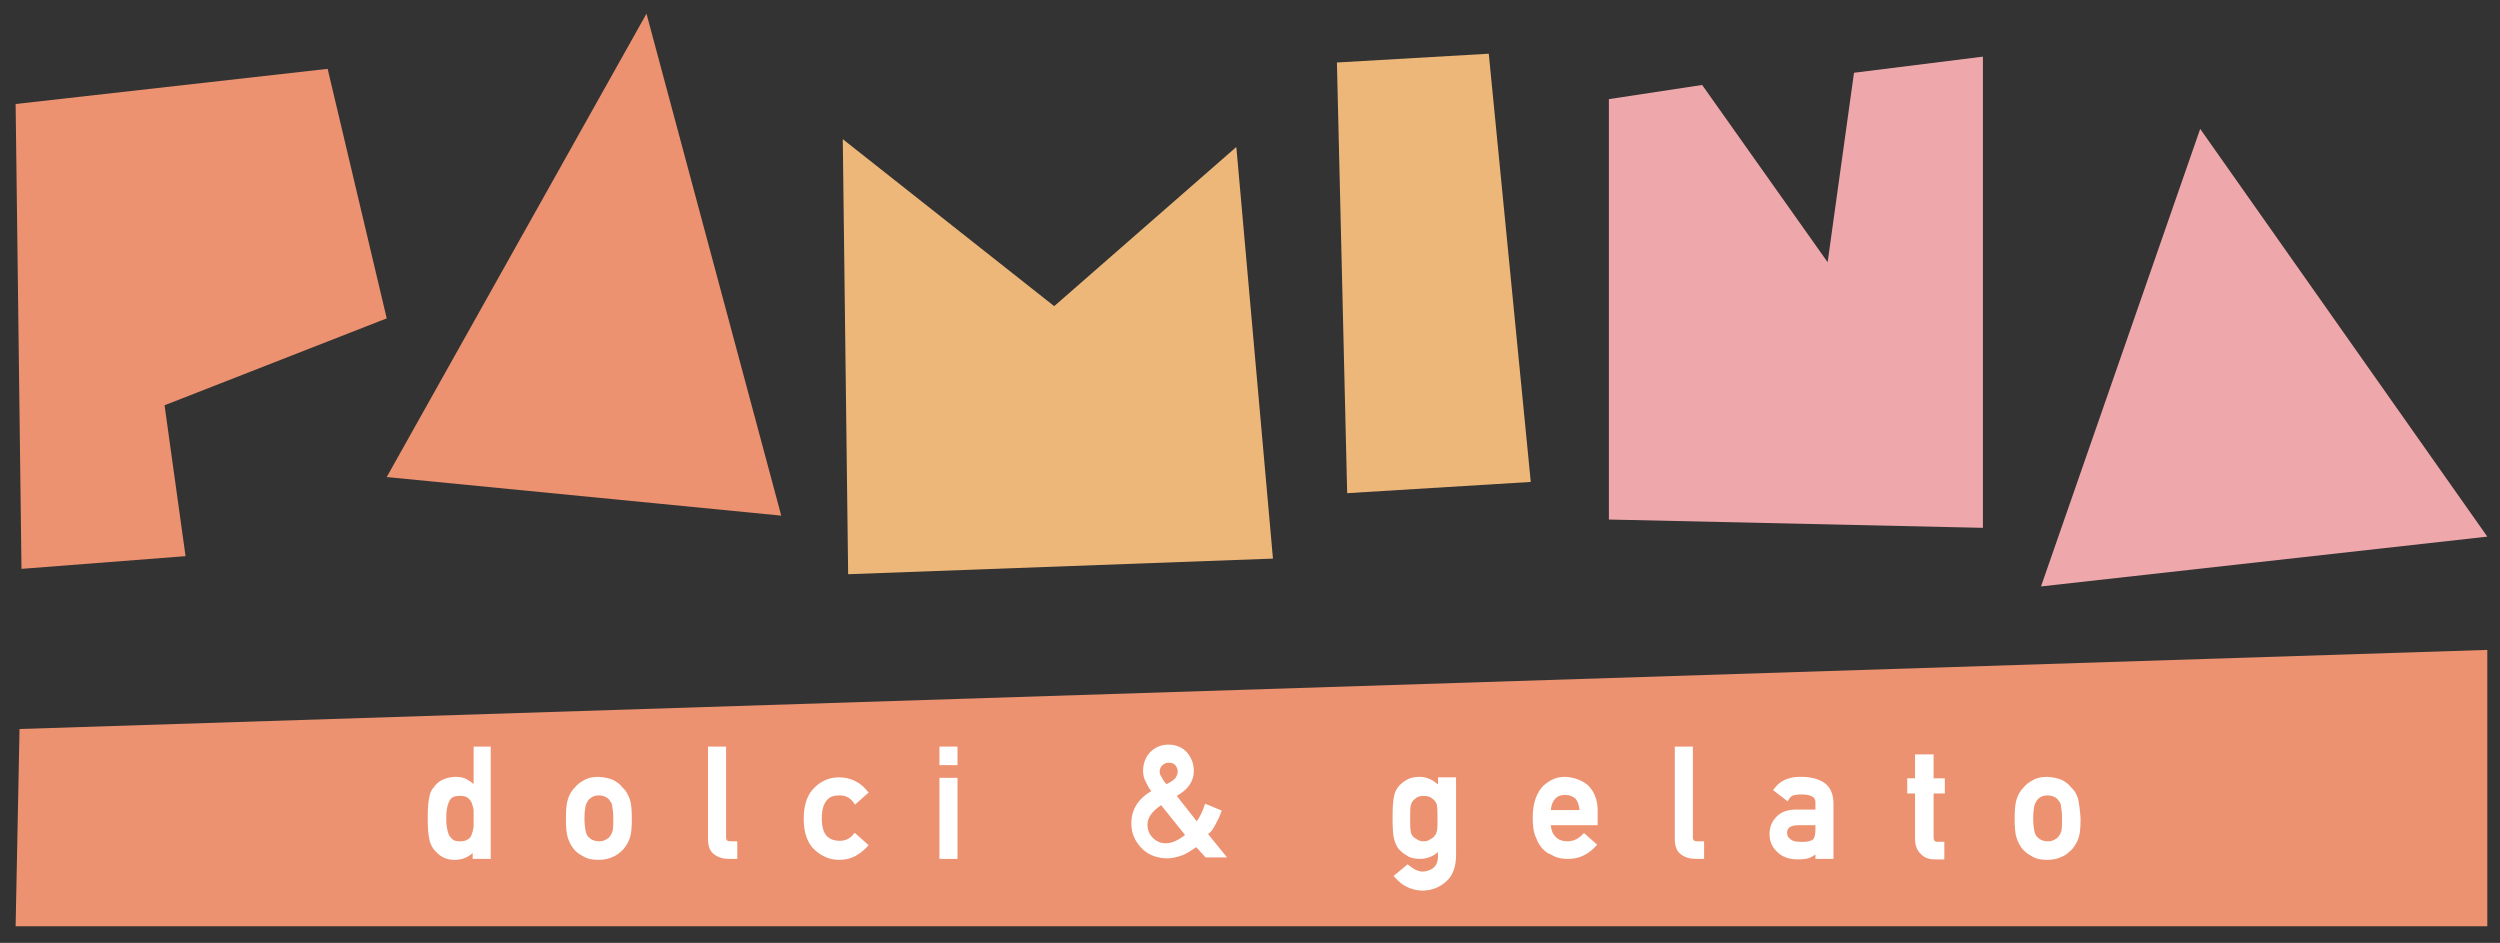 <svg xmlns="http://www.w3.org/2000/svg" xmlns:xlink="http://www.w3.org/1999/xlink" x="0px" y="0px" viewBox="0 0 512 193.1" style="enable-background:new 0 0 512 193.1;" xml:space="preserve"><rect x="0" y="0" width="512" height="193.1" fill="#333333" stroke="none"/><style type="text/css">	.st0{fill:#EC9271;}	.st1{fill:#FFFFFF;}	.st2{fill:#EDB77A;}	.st3{fill:#EEA8AB;}</style><g id="Livello_1"></g><g id="Layer_1">	<g>		<g>			<g>				<polygon class="st0" points="509.4,189.7 3.2,189.7 4,149.3 509.4,133.1     "></polygon>			</g>		</g>		<g>			<path class="st1" d="M97,160.6c-0.4-0.4-0.9-0.7-1.4-1c-0.7-0.4-1.5-0.5-2.4-0.5c-2,0.1-3.5,0.8-4.4,2.2    c-0.5,0.5-0.8,1.3-0.9,2.1c-0.2,0.8-0.3,2.2-0.3,4.2c0,1.9,0.1,3.3,0.3,4.1c0.1,0.9,0.5,1.6,0.9,2.2c0.5,0.6,1.1,1.2,1.8,1.6    c0.7,0.4,1.6,0.6,2.5,0.6c1.5,0,2.7-0.5,3.7-1.4v1.2h3.7v-23H97V160.6z M97,169.3c-0.1,0.6-0.2,1.1-0.4,1.6    c-0.1,0.4-0.4,0.8-0.8,1c-0.4,0.3-0.9,0.4-1.6,0.4c-0.7,0-1.2-0.1-1.5-0.4c-0.4-0.3-0.6-0.6-0.8-1c-0.2-0.5-0.3-1-0.4-1.6    c-0.1-0.5-0.1-1.1-0.1-1.7c0-0.6,0-1.3,0.1-1.8c0.1-0.6,0.2-1,0.4-1.5c0.2-0.4,0.4-0.8,0.8-1c0.3-0.2,0.8-0.3,1.5-0.3    c0.7,0,1.2,0.1,1.6,0.4c0.4,0.3,0.6,0.6,0.8,1c0.2,0.5,0.3,1,0.4,1.5c0,0.6,0,1.1,0,1.8C97,168.2,97,168.7,97,169.3z"></path>			<path class="st1" d="M127.5,161.3c-0.4-0.6-1.1-1.1-1.8-1.5c-0.8-0.4-1.8-0.6-3.1-0.7c-1.2,0-2.2,0.2-3,0.7    c-0.8,0.4-1.4,0.9-1.9,1.5c-0.6,0.6-1.1,1.4-1.4,2.4c-0.3,0.9-0.4,2.3-0.4,4c0,1.7,0.1,3,0.4,3.9c0.3,0.9,0.7,1.7,1.3,2.4    c0.4,0.5,1.1,1,1.9,1.4c0.8,0.5,1.8,0.7,3.1,0.7c1.3,0,2.3-0.3,3.1-0.7c0.4-0.2,0.8-0.4,1.1-0.7c0.3-0.2,0.6-0.5,0.8-0.7    c0.6-0.7,1.1-1.5,1.4-2.4c0.3-0.9,0.4-2.2,0.4-3.9c0-1.7-0.1-3-0.4-4C128.6,162.7,128.2,161.9,127.5,161.3z M125.6,167.6    c0,1.1,0,1.9-0.1,2.4c-0.1,0.5-0.3,0.9-0.6,1.3c-0.2,0.3-0.5,0.5-0.9,0.7c-0.7,0.4-1.8,0.4-2.7,0c-0.4-0.2-0.7-0.5-0.9-0.7    c-0.3-0.4-0.4-0.8-0.5-1.3c-0.1-0.5-0.2-1.3-0.2-2.4c0-1.1,0.1-1.9,0.2-2.4c0.1-0.5,0.3-0.9,0.5-1.2c0.2-0.3,0.6-0.6,0.9-0.8    c0.4-0.2,0.8-0.3,1.3-0.3c0.5,0,1,0.1,1.4,0.3c0.4,0.2,0.7,0.4,0.9,0.8c0.3,0.4,0.5,0.7,0.5,1.2    C125.5,165.7,125.6,166.5,125.6,167.6z"></path>			<path class="st1" d="M148.7,171.5v-18.6H145v18.9c0,1.5,0.4,2.6,1.3,3.2c0.8,0.6,1.8,0.9,3,0.9h1.7v-3.6h-1.4    C149,172.3,148.7,172.1,148.7,171.5z"></path>			<path class="st1" d="M174.9,170.7c-0.7,1-1.7,1.5-2.9,1.5c0,0-0.1,0-0.1,0c-1,0-1.8-0.3-2.4-0.8c-0.8-0.7-1.2-2-1.2-3.8    c0-1.8,0.4-3.1,1.2-3.9c0.6-0.6,1.4-0.8,2.4-0.8c0,0,0.1,0,0.1,0c1.2,0,2.2,0.5,2.9,1.6l0.2,0.3l2.8-2.5l-0.2-0.2    c-0.7-0.9-1.5-1.6-2.5-2.1c-0.9-0.5-2.1-0.8-3.3-0.8c0,0,0,0-0.1,0c-1.9,0-3.5,0.7-4.9,2c-1.5,1.4-2.3,3.5-2.3,6.5    c0,2.9,0.8,5.1,2.3,6.4c1.4,1.3,3.1,2,5,2c1.2,0,2.4-0.3,3.3-0.8c0.9-0.5,1.8-1.2,2.5-2l0.2-0.2l-2.8-2.5L174.9,170.7z"></path>			<rect x="192.4" y="159.3" class="st1" width="3.7" height="16.6"></rect>			<rect x="192.4" y="152.9" class="st1" width="3.7" height="3.8"></rect>			<path class="st1" d="M248.9,168.9c0.5-0.9,0.9-1.7,1.2-2.6l0.1-0.3l-3.4-1.4l-0.1,0.3c-0.4,1.2-0.9,2.3-1.6,3.3l-4.1-5.2    c2.3-1.3,3.5-3,3.5-5.1c0-1.5-0.5-2.7-1.4-3.8c-0.9-1-2.2-1.6-3.8-1.6c-1.6,0-2.8,0.6-3.8,1.6c-0.9,1-1.4,2.3-1.4,3.8    c0,0.8,0.2,1.6,0.6,2.3c0.3,0.6,0.6,1.3,1.1,1.8c-2.7,1.6-4.1,3.8-4.1,6.6c0,2,0.7,3.6,2,5c1.3,1.4,3,2.1,5.2,2.2    c1.2,0,2.3-0.3,3.4-0.7c0.9-0.4,1.8-1,2.7-1.6l1.9,2.1h4.4l-3.9-4.8C248,170.5,248.5,169.7,248.9,168.9z M237.5,158    c0-0.5,0.2-1,0.6-1.3c0.3-0.3,0.7-0.5,1.3-0.5c0.6,0,1,0.2,1.3,0.5c0.3,0.4,0.5,0.8,0.5,1.3c0,0.5-0.2,0.9-0.5,1.4    c-0.4,0.4-1,0.8-1.8,1.2c-0.4-0.4-0.7-0.8-0.9-1.3C237.6,158.8,237.5,158.4,237.5,158z M237.8,164.9l4.9,6.1    c-1.4,1.1-2.7,1.7-3.9,1.7c0,0,0,0-0.1,0c-1,0-1.9-0.4-2.6-1.1c-0.7-0.7-1.1-1.6-1.1-2.7C235,167.4,236,166.1,237.8,164.9z"></path>			<path class="st1" d="M294.4,160.6c-1.1-1-2.3-1.5-3.7-1.5c-1,0-1.9,0.2-2.6,0.6c-0.7,0.4-1.3,0.9-1.7,1.4c-0.4,0.5-0.8,1.2-0.9,2    c-0.2,0.8-0.3,2.3-0.3,4.4c0,2.1,0.1,3.6,0.3,4.3c0.2,0.8,0.5,1.5,0.9,2c0.4,0.5,1,1,1.7,1.4c0.7,0.5,1.6,0.7,2.7,0.7    c1.4,0,2.7-0.5,3.7-1.4v0.9c0,1-0.3,1.8-0.9,2.3c-0.6,0.5-1.4,0.8-2.3,0.8c-0.5,0-1-0.2-1.5-0.4c-0.5-0.3-0.9-0.6-1.3-0.9    l-0.2-0.2l-2.9,2.4l0.2,0.2c1.5,1.8,3.4,2.7,5.6,2.8c1.9,0,3.5-0.6,4.9-1.8c1.4-1.2,2.1-3,2.1-5.5v-15.9h-3.7V160.6z     M294.3,170.1c-0.1,0.4-0.2,0.8-0.5,1.1c-0.2,0.3-0.5,0.5-0.9,0.7c-0.4,0.3-0.8,0.4-1.3,0.4c-0.5,0-1-0.1-1.4-0.4    c-0.4-0.2-0.7-0.4-0.9-0.7c-0.2-0.3-0.4-0.6-0.4-1.1c-0.1-0.3-0.1-1-0.1-2.5c0-1.2,0-2.1,0.1-2.5c0.1-0.4,0.2-0.8,0.4-1    c0.2-0.3,0.5-0.5,0.9-0.8c0.4-0.2,0.8-0.3,1.4-0.3c0.5,0,1,0.1,1.4,0.3c0.4,0.3,0.7,0.5,0.9,0.8c0.2,0.3,0.4,0.6,0.4,1    c0.1,0.5,0.1,1.3,0.1,2.6C294.4,168.9,294.4,169.7,294.3,170.1z"></path>			<path class="st1" d="M320.6,159.1c-0.8,0-1.6,0.1-2.3,0.4c-0.8,0.3-1.5,0.8-2.2,1.4c-0.6,0.6-1.2,1.5-1.6,2.6    c-0.4,1.1-0.6,2.5-0.6,4c0,1.7,0.2,3.1,0.7,4.1c0.4,1.1,1,2,1.7,2.6c0.4,0.3,0.7,0.6,1.1,0.7c0.4,0.2,0.8,0.4,1.2,0.6    c0.8,0.3,1.6,0.4,2.5,0.4c0,0,0,0,0.1,0c2.2,0,4.1-0.9,5.7-2.7l0.2-0.2l-2.7-2.4l-0.2,0.2c-0.9,1-2,1.5-3.2,1.5    c-1,0-1.8-0.3-2.4-0.9c-0.6-0.6-0.9-1.3-1-2.4h9.6v-3c0-2.2-0.7-3.9-2-5.2C324,159.8,322.4,159.2,320.6,159.1z M323.5,165.9h-5.9    c0.1-1,0.4-1.8,0.9-2.3c0.5-0.6,1.2-0.8,2.1-0.8c0.9,0,1.5,0.3,2.1,0.8C323.1,164.1,323.4,164.9,323.5,165.9z"></path>			<path class="st1" d="M346.7,171.5v-18.6H343v18.9c0,1.5,0.4,2.6,1.3,3.2c0.8,0.6,1.8,0.9,3,0.9h1.7v-3.6h-1.4    C347,172.3,346.7,172.1,346.7,171.5z"></path>			<path class="st1" d="M373.6,160.3c-1.2-0.8-2.8-1.2-4.7-1.2c-0.1,0-0.2,0-0.3,0c-2.3,0-4.1,0.8-5.3,2.5l-0.2,0.2l3,2.3l0.2-0.3    c0.2-0.4,0.5-0.7,0.9-0.9c0.4-0.1,1-0.2,1.7-0.2c1.2,0,2,0.2,2.5,0.6c0.3,0.3,0.4,0.6,0.4,1.1v1.4h-4c-1.7,0-3.1,0.5-4,1.5    c-0.9,0.9-1.4,2.1-1.4,3.5c0,1.5,0.5,2.7,1.6,3.7c1,1,2.4,1.5,4.2,1.5c1.1,0,2-0.1,2.6-0.4c0.4-0.2,0.7-0.4,1-0.6v0.9h3.7v-11.2    C375.5,162.7,374.9,161.2,373.6,160.3z M371.8,169.1v0.8c0,1.1-0.2,1.8-0.6,2.1c-0.5,0.3-1.3,0.5-2.6,0.4c-1,0-1.6-0.2-2-0.6    c-0.4-0.3-0.6-0.7-0.6-1.2c0-0.7,0.2-1.6,2.4-1.6H371.8z"></path>			<path class="st1" d="M395.9,154.5h-3.7v4.9h-1.6v3.1h1.6v9.3c0,1.3,0.4,2.4,1.2,3.1c0.7,0.8,1.7,1.1,2.9,1.1h1.9v-3.6h-1.5    c0,0,0,0,0,0c-0.3,0-0.4-0.1-0.5-0.2c-0.1-0.1-0.2-0.4-0.2-0.7v-9h2.3v-3.1h-2.3V154.5z"></path>			<path class="st1" d="M425.6,163.6c-0.3-0.9-0.7-1.7-1.4-2.3c-0.4-0.6-1.1-1.1-1.8-1.5c-0.8-0.4-1.8-0.6-3.1-0.7    c-1.2,0-2.2,0.2-3,0.7c-0.8,0.4-1.4,0.9-1.9,1.5c-0.6,0.6-1.1,1.4-1.4,2.4c-0.3,0.9-0.4,2.3-0.4,4c0,1.7,0.1,3,0.4,3.9    c0.3,0.9,0.7,1.7,1.3,2.4c0.5,0.5,1.1,1,1.9,1.4c0.8,0.5,1.8,0.7,3.1,0.7c1.3,0,2.3-0.3,3.1-0.7c0.4-0.2,0.8-0.4,1.1-0.7    c0.3-0.3,0.6-0.5,0.8-0.7c0.6-0.7,1.1-1.5,1.4-2.4c0.3-0.9,0.4-2.2,0.4-3.9C426,165.9,425.8,164.6,425.6,163.6z M422.3,167.6    c0,1.1,0,1.9-0.1,2.4c-0.1,0.5-0.3,0.9-0.6,1.3c-0.2,0.3-0.5,0.5-0.9,0.7c-0.7,0.4-1.9,0.4-2.7,0c-0.4-0.2-0.7-0.5-0.9-0.7    c-0.3-0.4-0.4-0.8-0.5-1.3c-0.1-0.5-0.2-1.2-0.2-2.4c0-1.1,0.1-1.9,0.2-2.4c0.1-0.5,0.3-0.9,0.5-1.2c0.2-0.3,0.5-0.6,0.9-0.8    c0.4-0.2,0.8-0.3,1.3-0.3c0.5,0,1,0.1,1.4,0.3c0.4,0.2,0.7,0.4,0.9,0.8c0.3,0.3,0.5,0.7,0.5,1.2    C422.2,165.7,422.3,166.5,422.3,167.6z"></path>		</g>		<g>			<g>				<polygon class="st0" points="79.2,97.7 160,105.6 132.4,2.8     "></polygon>			</g>		</g>		<g>			<g>				<polygon class="st2" points="215.9,62.7 172.6,28.5 173.7,117.6 260.7,114.4 253.2,30.1     "></polygon>			</g>		</g>		<g>			<g>				<polygon class="st2" points="273.8,12.8 275.9,101 313.5,98.7 304.9,11     "></polygon>			</g>		</g>		<g>			<g>				<polygon class="st3" points="374.3,53.7 348.6,17.4 329.5,20.3 329.5,106.4 406.1,108.1 406.1,11.6 379.7,14.9     "></polygon>			</g>		</g>		<g>			<g>				<polygon class="st3" points="450.6,26.4 418,120.1 509.4,109.9     "></polygon>			</g>		</g>		<g>			<polygon class="st0" points="3.2,21.3 67.1,14.1 79.2,65.2 33.7,83 38,113.9 4.4,116.5    "></polygon>		</g>	</g></g></svg>